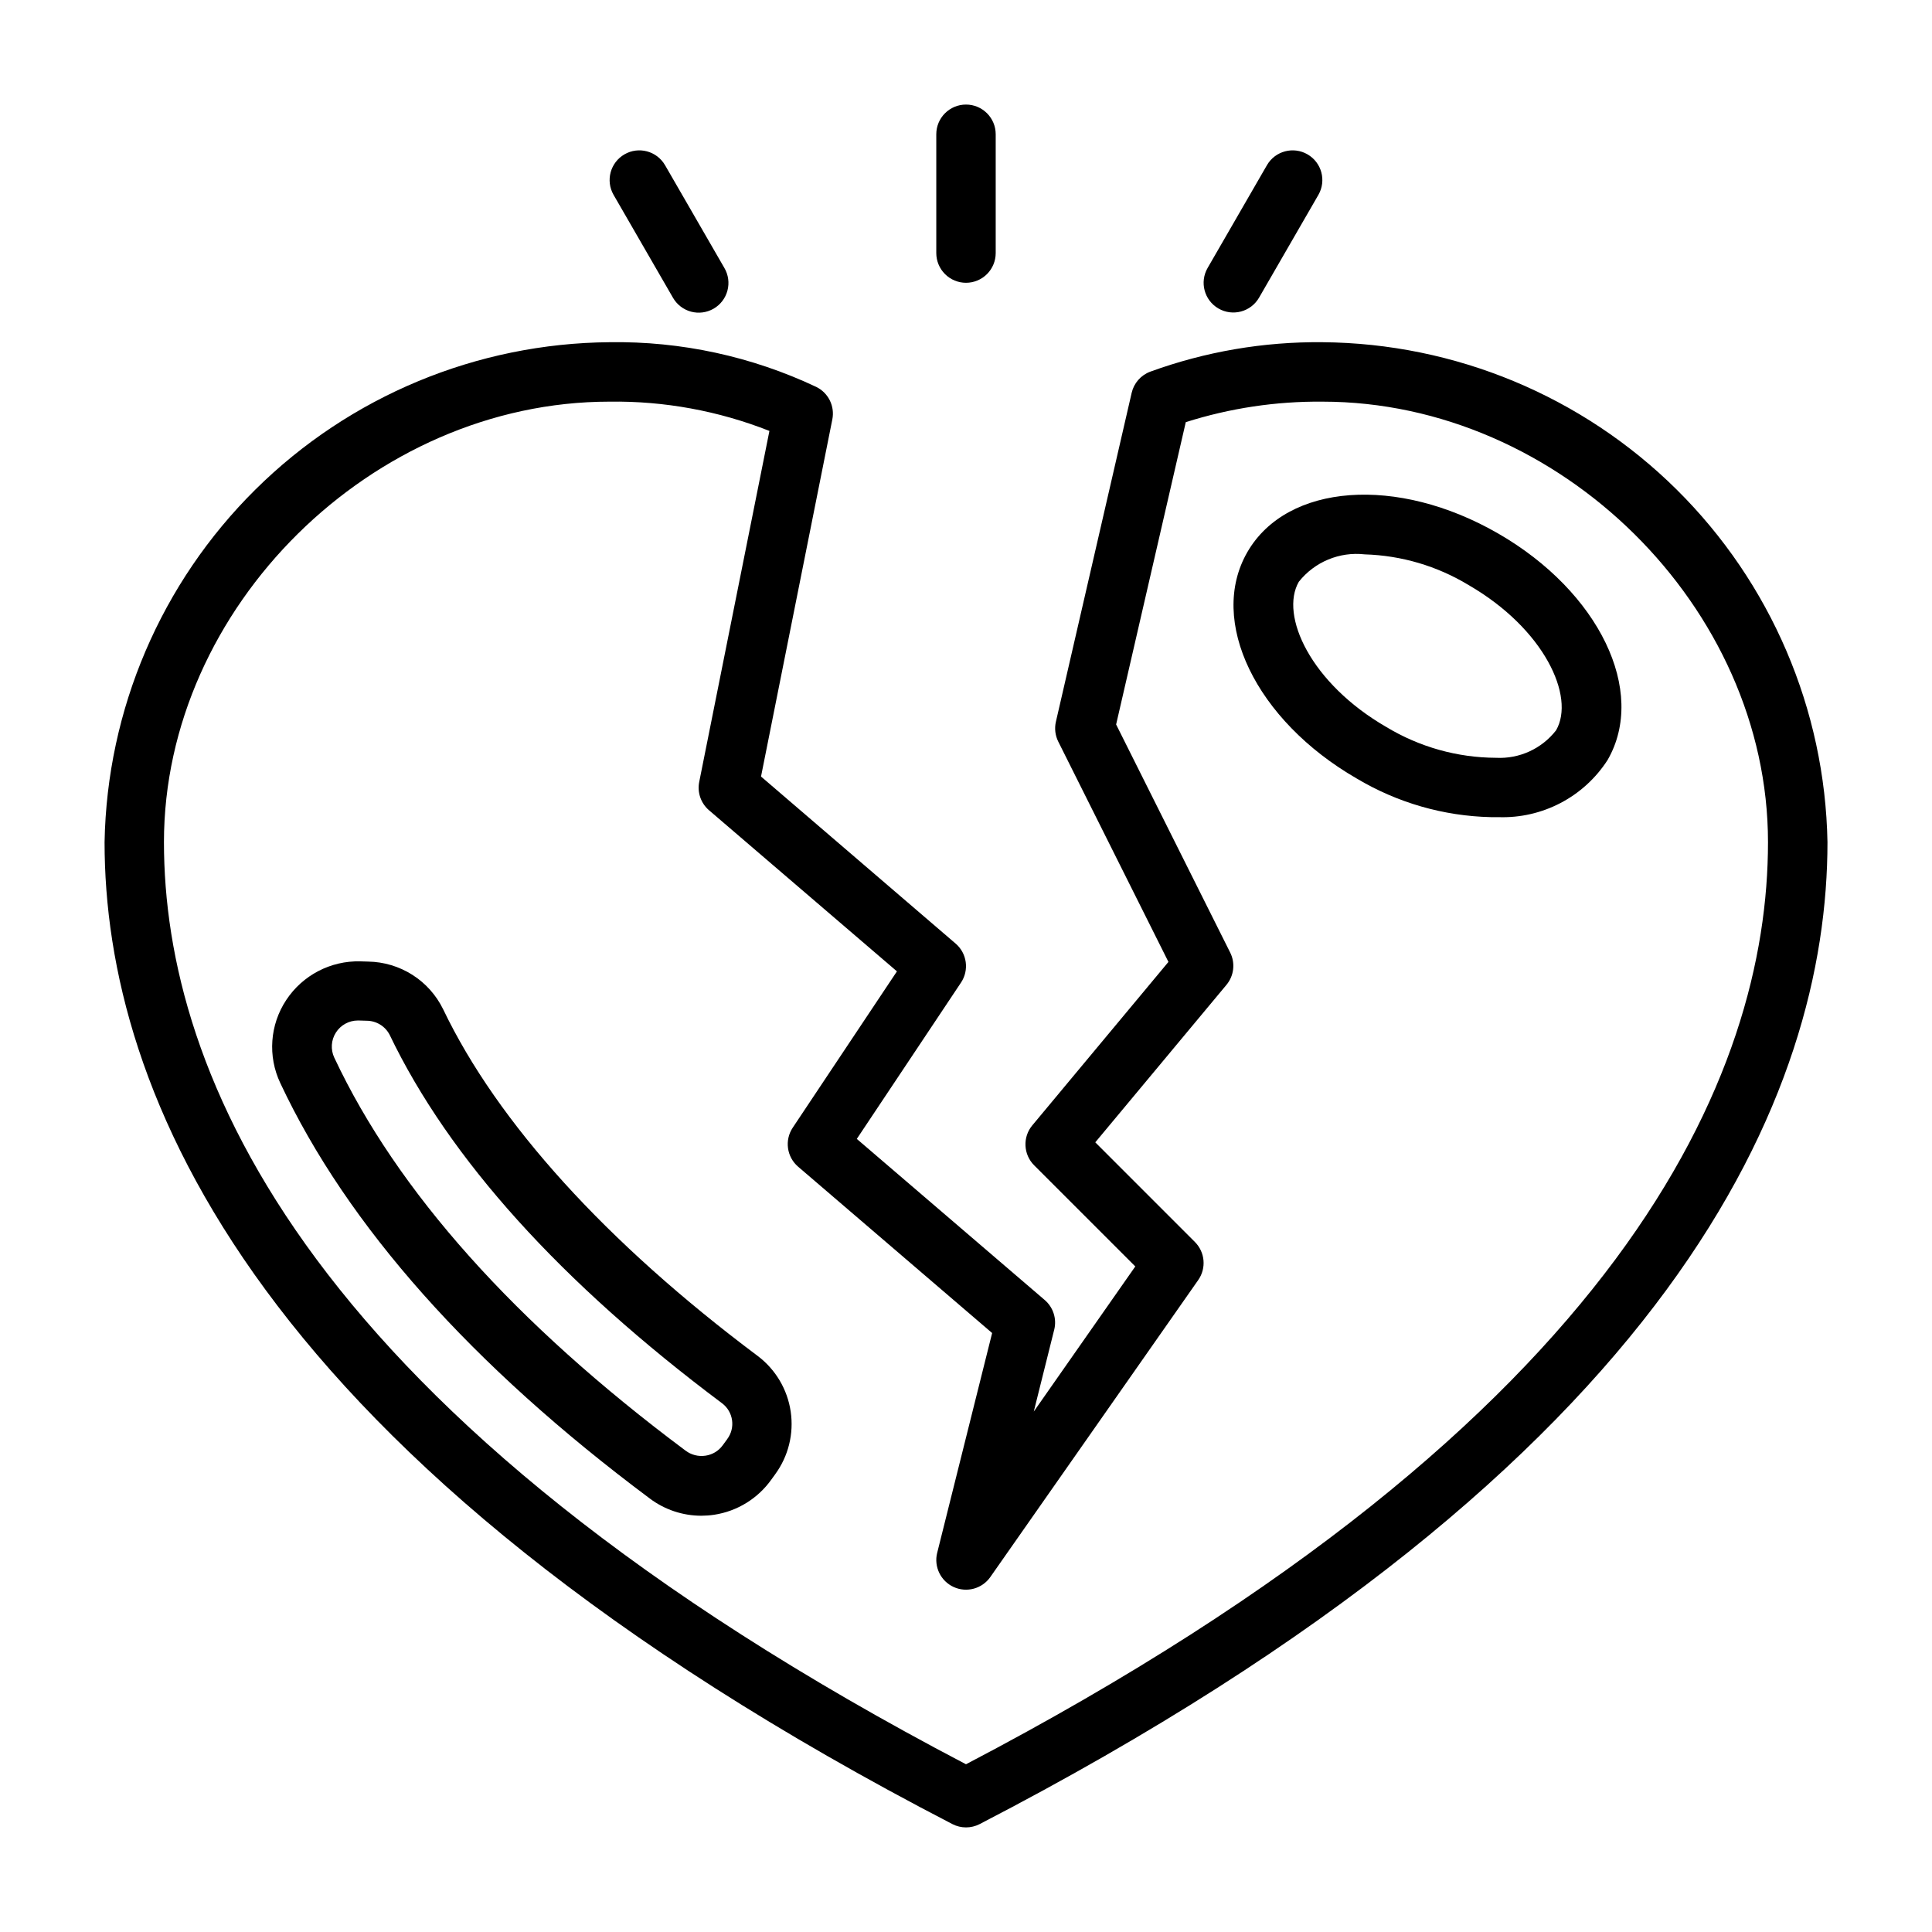 <?xml version="1.0" encoding="UTF-8"?>
<!-- Uploaded to: ICON Repo, www.iconrepo.com, Generator: ICON Repo Mixer Tools -->
<svg fill="#000000" width="800px" height="800px" version="1.1" viewBox="144 144 512 512" xmlns="http://www.w3.org/2000/svg">
 <g>
  <path d="m494.46 234.69c-15.562-0.16-31.031 2.488-45.656 7.816-2.469 0.926-4.312 3.031-4.902 5.606l-20.074 87.145v-0.004c-0.414 1.785-0.191 3.656 0.629 5.293l29.191 58.371-36.062 43.297v-0.004c-2.613 3.129-2.402 7.734 0.48 10.613l26.801 26.797-26.906 38.461 5.414-21.688h0.004c0.719-2.887-0.254-5.934-2.512-7.871l-49.805-42.699 27.613-41.422c2.211-3.312 1.598-7.75-1.426-10.344l-51.57-44.266 18.895-94.637c0.703-3.508-1.047-7.047-4.258-8.617-17.113-8.086-35.855-12.141-54.781-11.848-35.176 0.285-68.848 14.293-93.844 39.039-24.996 24.746-39.344 58.277-39.98 93.445 0 65.668 38.98 164.13 224.68 260.23 2.266 1.172 4.957 1.172 7.227 0 185.69-96.102 224.68-194.57 224.68-260.23-0.641-35.168-14.988-68.699-39.984-93.445-24.996-24.746-58.668-38.754-93.844-39.039zm-94.461 376.86c-175.55-91.844-212.55-183.49-212.55-244.37 0-62.188 55.176-116.74 118.08-116.74 14.496-0.199 28.891 2.438 42.375 7.762l-18.602 93c-0.559 2.789 0.43 5.664 2.59 7.519l49.805 42.699-27.613 41.422c-2.211 3.309-1.598 7.75 1.426 10.344l51.414 44.082-14.562 58.254h-0.004c-0.91 3.676 0.93 7.481 4.379 9.055 3.445 1.57 7.523 0.461 9.703-2.641l55.105-78.719c2.188-3.129 1.816-7.375-0.883-10.078l-26.402-26.41 34.754-41.723c2.008-2.402 2.398-5.766 1-8.562l-30.23-60.449 18.461-80.121c11.711-3.711 23.93-5.547 36.211-5.434 62.906 0 118.08 54.555 118.08 116.74 0 60.883-37 152.53-212.54 244.37z"/>
  <path d="m344.81 503.35c-40.148-30.047-68.992-61.836-83.387-91.922h-0.004c-1.824-3.727-4.644-6.875-8.148-9.098-3.504-2.223-7.555-3.434-11.703-3.5l-2.102-0.062c-7.859-0.191-15.266 3.676-19.602 10.234-4.352 6.562-4.949 14.926-1.574 22.043 17.734 37.785 50.688 74.832 97.922 110.08h-0.004c3.934 2.957 8.723 4.555 13.645 4.559 1.137-0.004 2.273-0.086 3.398-0.254 6.16-0.938 11.668-4.348 15.25-9.445l0.914-1.258v-0.004c3.512-4.785 4.996-10.758 4.133-16.633-0.863-5.871-4-11.168-8.738-14.742zm-8.094 22.043-1.211 1.652c-1.086 1.48-2.719 2.461-4.535 2.723-1.883 0.285-3.801-0.203-5.312-1.355-45.137-33.676-76.453-68.723-93.078-104.15v0.004c-0.996-2.137-0.832-4.633 0.434-6.621 1.262-1.988 3.453-3.195 5.809-3.203h0.219l2.102 0.062c2.559 0.004 4.902 1.422 6.094 3.684 15.742 32.836 45.383 65.715 88.168 97.73 2.953 2.262 3.539 6.481 1.312 9.461z"/>
  <path d="m541.04 285.39c-26.766-15.445-55.961-13.289-66.473 4.914-10.508 18.199 2.227 44.578 28.984 60.016v-0.004c10.762 6.422 23.004 9.949 35.535 10.234h1.945c11.66 0.426 22.684-5.332 29-15.145 10.492-18.199-2.238-44.594-28.992-60.016zm15.344 52.145h-0.004c-3.793 4.891-9.742 7.613-15.922 7.289-10.238-0.039-20.27-2.852-29.035-8.141-20.09-11.594-28.34-29.598-23.223-38.512v0.004c4.18-5.273 10.777-8.02 17.461-7.262 9.715 0.289 19.191 3.086 27.504 8.117 20.082 11.598 28.355 29.605 23.215 38.504z"/>
  <path d="m400 218.94c2.086 0 4.09-0.828 5.566-2.305 1.477-1.477 2.305-3.481 2.305-5.566v-31.488c0-4.348-3.523-7.871-7.871-7.871s-7.875 3.523-7.875 7.871v31.488c0 2.086 0.832 4.09 2.309 5.566 1.477 1.477 3.477 2.305 5.566 2.305z"/>
  <path d="m466.91 225.76c3.766 2.176 8.578 0.887 10.754-2.879l15.742-27.27c2.141-3.762 0.844-8.543-2.906-10.707-3.746-2.164-8.539-0.898-10.727 2.836l-15.742 27.27c-2.176 3.762-0.887 8.578 2.879 10.75z"/>
  <path d="m322.33 222.88c1.039 1.82 2.758 3.156 4.781 3.707 2.023 0.547 4.184 0.266 6-0.781 1.816-1.047 3.137-2.777 3.672-4.805 0.539-2.027 0.242-4.184-0.816-5.992l-15.742-27.27h-0.004c-2.188-3.734-6.981-5-10.727-2.836-3.746 2.164-5.047 6.945-2.906 10.707z"/>
 </g>
</svg>